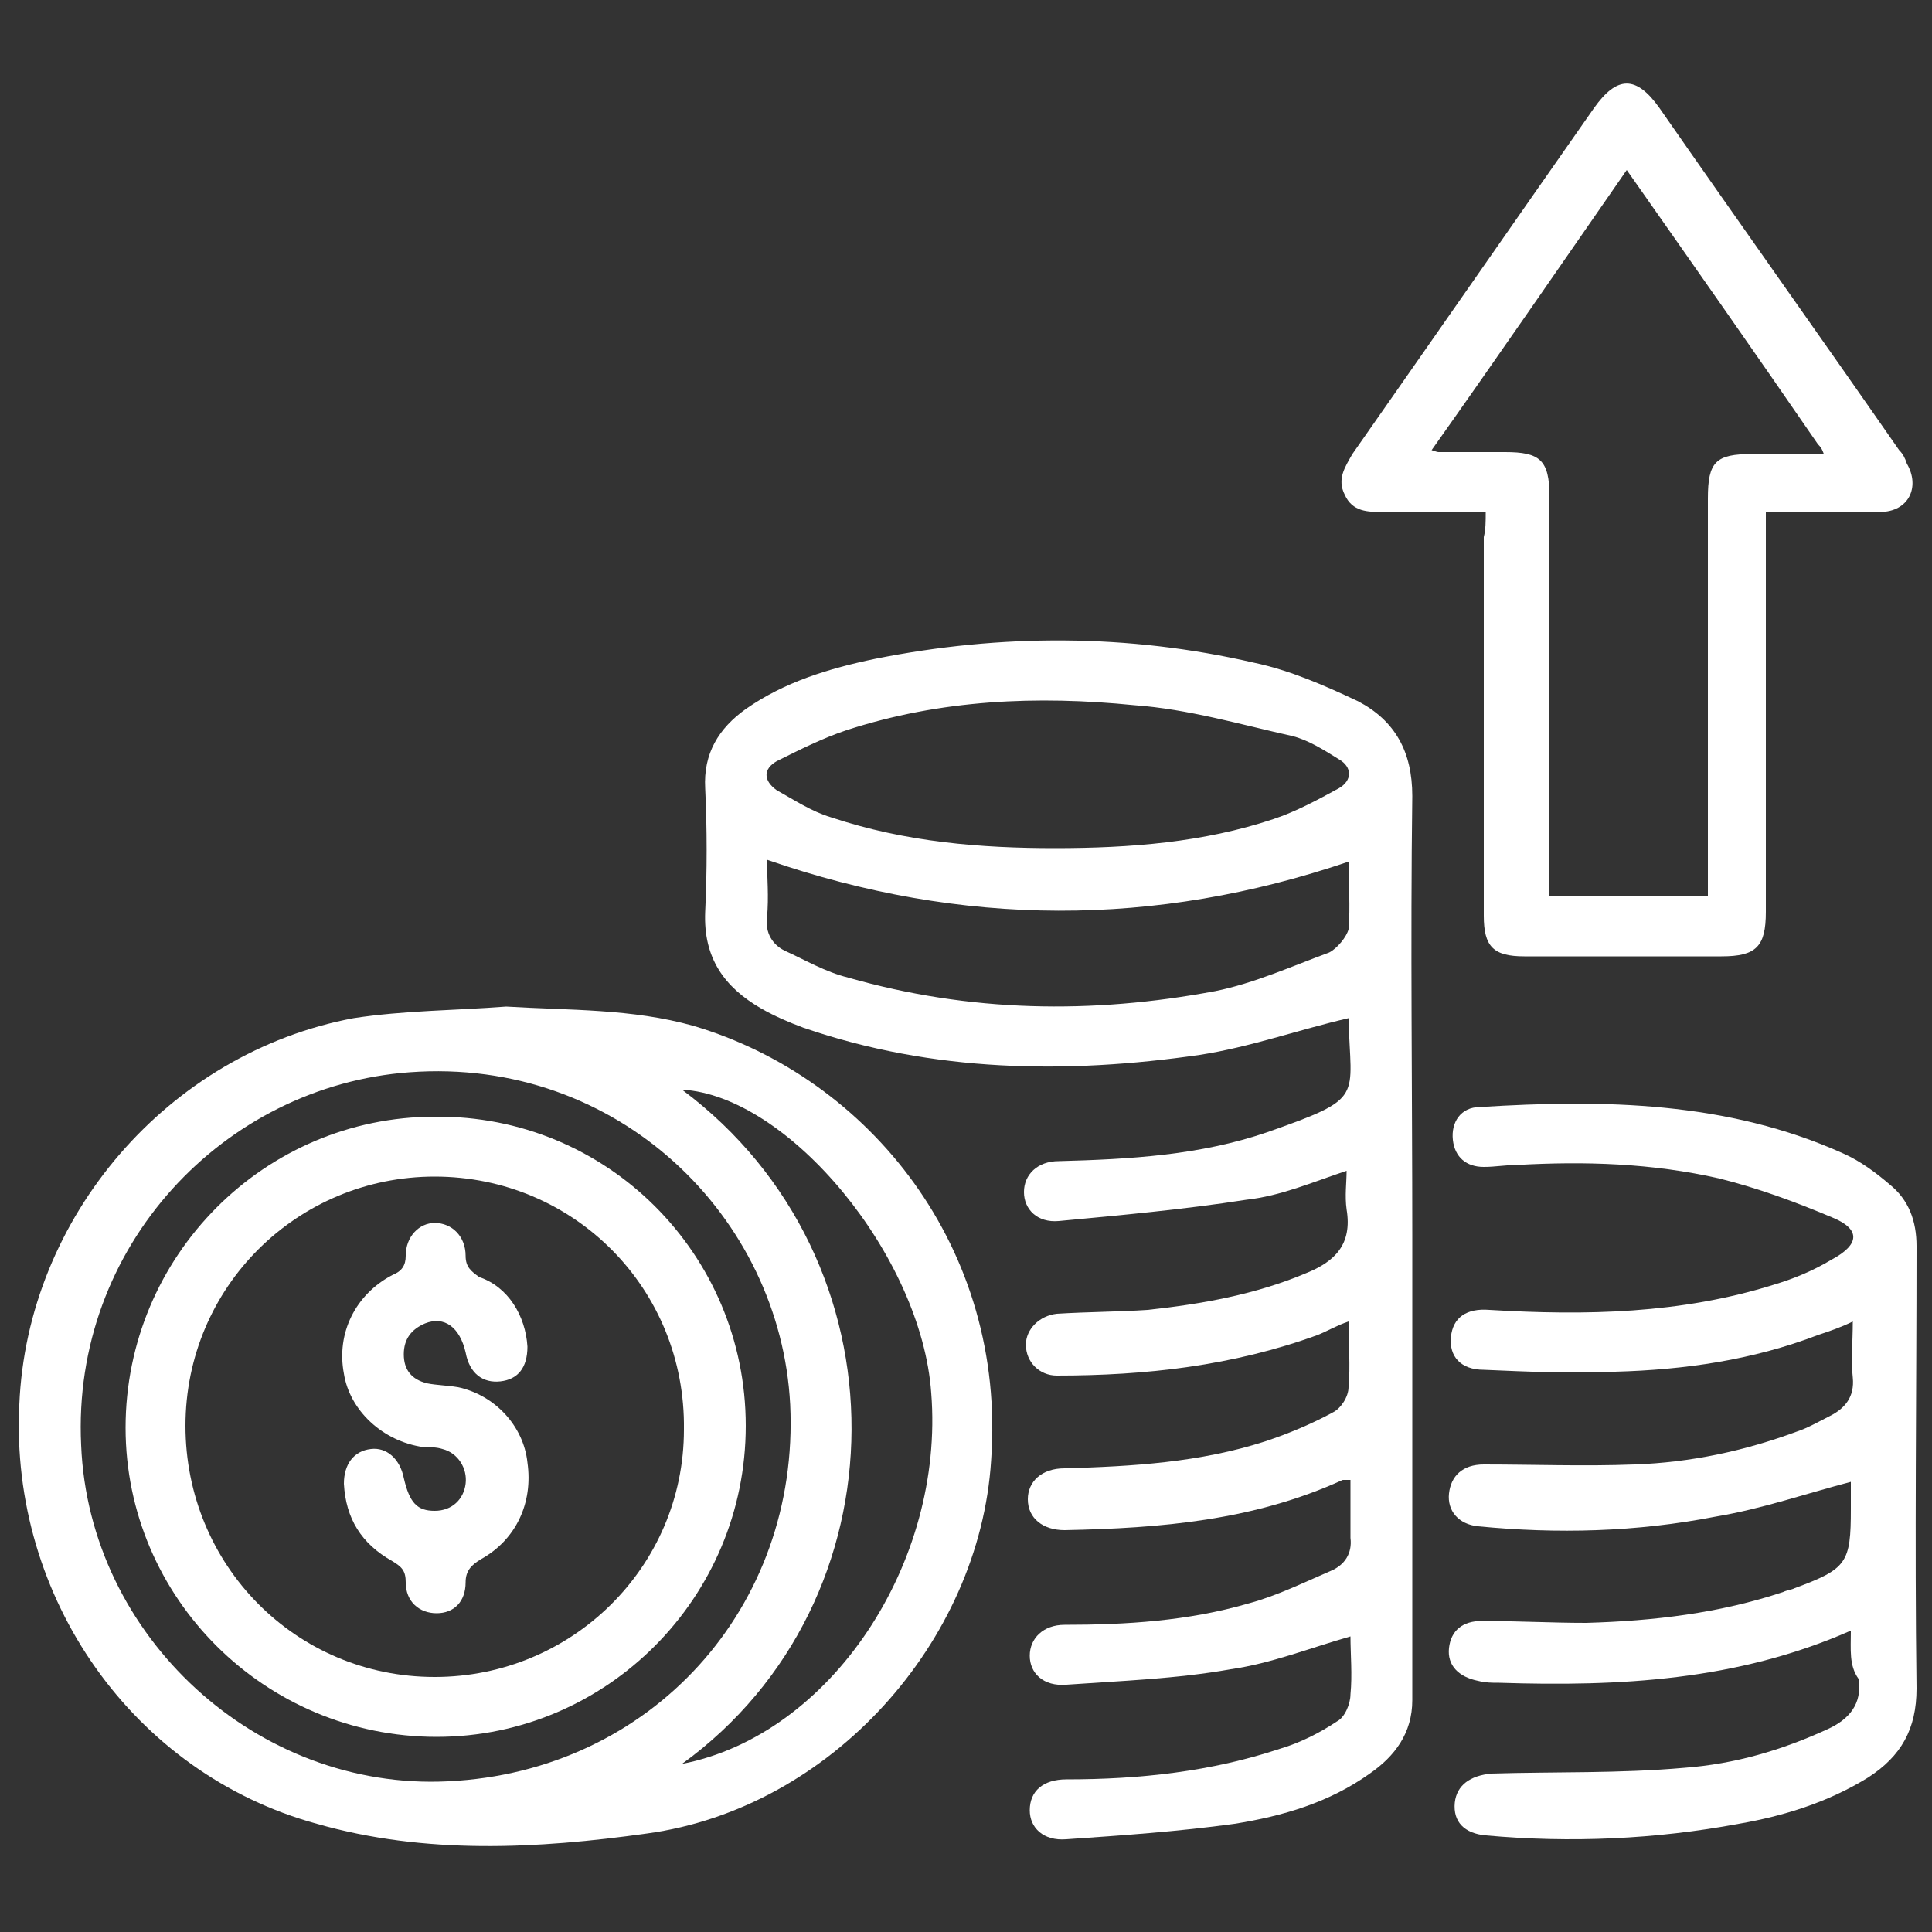 <svg xmlns="http://www.w3.org/2000/svg" xmlns:xlink="http://www.w3.org/1999/xlink" id="Layer_1" x="0px" y="0px" viewBox="0 0 100 100" style="enable-background:new 0 0 100 100;" xml:space="preserve"><rect x="0" y="0" width="100" height="100" fill="#333333" stroke="none"/> <style type="text/css"> .st0{fill:#3FBE36;} .st1{fill:#00317C;} .st2{fill:#FFFFFF;} </style> <g> <path class="st2" d="M69.8,52.7c-2.6,0.6-5.1,1.5-7.7,1.9c-6.9,1-13.8,0.9-20.5-1.4c-0.8-0.3-1.5-0.6-2.2-1c-1.9-1.1-3-2.6-2.9-5 c0.1-2.1,0.1-4.3,0-6.4c-0.1-1.8,0.7-3.1,2.1-4.1c2-1.4,4.3-2.1,6.7-2.6c6.5-1.3,13.1-1.3,19.6,0.2c1.9,0.4,3.7,1.2,5.4,2 c1.9,1,2.8,2.6,2.8,4.9c-0.1,7.6,0,15.2,0,22.8c0,8,0,16,0,24c0,1.7-0.9,2.9-2.2,3.8c-2.1,1.5-4.5,2.2-7,2.6 c-2.9,0.4-5.8,0.6-8.7,0.8c-1.2,0.1-1.9-0.6-1.9-1.5c0-1,0.7-1.6,1.9-1.6c3.8,0,7.5-0.4,11.1-1.6c1-0.3,2-0.8,2.9-1.4 c0.4-0.2,0.7-0.9,0.7-1.4c0.1-1,0-2.1,0-3c-2.1,0.6-4.1,1.4-6.2,1.7c-2.8,0.5-5.7,0.6-8.5,0.8c-1.2,0.1-1.9-0.6-1.9-1.5 c0-0.9,0.7-1.6,1.8-1.6c3.2,0,6.4-0.2,9.5-1.1c1.5-0.4,2.9-1.1,4.3-1.7c0.7-0.3,1.1-0.9,1-1.7c0-1,0-2,0-3c-0.2,0-0.3,0-0.4,0 c-4.6,2.1-9.4,2.5-14.4,2.6c-1.1,0-1.9-0.6-1.9-1.6c0-0.9,0.7-1.6,1.9-1.6c3.5-0.1,7-0.3,10.4-1.4c1.2-0.4,2.4-0.9,3.5-1.5 c0.4-0.2,0.8-0.8,0.8-1.3c0.1-1.1,0-2.2,0-3.4c-0.6,0.2-1.1,0.5-1.6,0.7c-4.4,1.6-8.9,2.1-13.5,2.1c-0.9,0-1.6-0.7-1.6-1.6 c0-0.8,0.7-1.5,1.6-1.6c1.6-0.1,3.2-0.1,4.7-0.2c2.8-0.3,5.6-0.8,8.2-1.9c1.5-0.6,2.4-1.5,2.1-3.3c-0.1-0.7,0-1.4,0-2 c-1.8,0.6-3.4,1.3-5.2,1.5c-3.2,0.5-6.5,0.8-9.7,1.1c-1.1,0.1-1.8-0.6-1.8-1.5c0-0.9,0.7-1.6,1.8-1.6c3.7-0.1,7.3-0.3,10.8-1.5 C70.7,56.8,69.9,56.9,69.8,52.7z M54.6,43.9c3.9,0,7.7-0.3,11.3-1.5c1.2-0.4,2.3-1,3.4-1.6c0.7-0.4,0.7-1.1,0-1.5 c-0.8-0.5-1.6-1-2.4-1.2c-2.7-0.6-5.4-1.4-8.2-1.6c-5-0.5-10-0.3-14.9,1.3c-1.2,0.4-2.4,1-3.6,1.6c-0.7,0.4-0.7,1,0,1.5 c0.9,0.5,1.8,1.1,2.8,1.4C46.9,43.6,50.8,43.9,54.6,43.9z M39.7,44.5c0,0.9,0.1,1.9,0,3c-0.1,0.8,0.3,1.4,0.9,1.7 c1.1,0.5,2.1,1.1,3.3,1.4c6.3,1.8,12.6,1.9,19,0.7c2-0.4,4-1.3,5.9-2c0.4-0.2,0.9-0.8,1-1.2c0.1-1.2,0-2.3,0-3.5 C59.8,48,49.8,48,39.7,44.5z"></path> <path class="st2" d="M26.2,52.1c3.3,0.2,6.5,0.1,9.7,1c9.1,2.7,16.2,11.5,15.4,22.5c-0.6,9.4-8.3,18-17.8,19.3 c-5.7,0.8-11.5,1.1-17.1-0.5C6.9,91.8,0.5,82.7,1,72.7C1.4,63,8.7,54.5,18.3,52.7C20.9,52.3,23.6,52.3,26.2,52.1z M23.2,92.2 c10.5-0.5,18.2-9,17.7-19.5c-0.5-9.7-8.9-18-19.7-17.2c-9.6,0.7-17.5,9-17,19.3C4.6,84.7,13.3,92.7,23.2,92.2z M35.3,91.3 c7.7-1.5,13.6-10.4,12.9-19.2c-0.5-7.1-7.4-15.4-12.9-15.7C47.1,65.2,46.9,82.9,35.3,91.3z"></path> <path class="st2" d="M95.8,84.4c-5.9,2.6-12,2.9-18.2,2.7c-0.4,0-0.7,0-1.1-0.1c-1-0.2-1.6-0.8-1.5-1.7c0.1-0.9,0.7-1.4,1.7-1.4 c1.8,0,3.6,0.1,5.4,0.1c3.5-0.1,6.9-0.5,10.2-1.6c0.2-0.1,0.4-0.1,0.6-0.2c2.7-1,2.9-1.3,2.9-4.1c0-0.5,0-1,0-1.4 c-2.3,0.6-4.6,1.4-7,1.8c-4.1,0.8-8.2,0.9-12.3,0.5c-1-0.1-1.6-0.8-1.5-1.7c0.1-0.9,0.7-1.5,1.8-1.5c2.6,0,5.2,0.1,7.8,0 c2.9-0.1,5.7-0.7,8.4-1.7c0.6-0.2,1.1-0.5,1.7-0.8c0.8-0.4,1.3-1,1.2-2c-0.1-0.9,0-1.8,0-2.9c-0.6,0.3-1.2,0.5-1.8,0.7 c-3.4,1.3-6.9,1.8-10.5,1.9c-2.3,0.1-4.5,0-6.8-0.1c-1.2,0-1.8-0.7-1.7-1.7c0.1-1,0.8-1.5,2-1.4c5,0.3,9.9,0.2,14.7-1.3 c1-0.3,2-0.7,3-1.3c1.5-0.8,1.5-1.6,0-2.2c-1.9-0.8-3.8-1.5-5.8-2c-3.5-0.8-7-0.9-10.5-0.7c-0.6,0-1.1,0.1-1.7,0.1 c-0.9,0-1.5-0.5-1.6-1.4c-0.1-0.9,0.4-1.7,1.4-1.7c6.4-0.4,12.8-0.3,18.8,2.4c0.9,0.4,1.7,1,2.4,1.6c1,0.8,1.4,1.9,1.4,3.2 c0,7.6-0.1,15.3,0,22.9c0,2.1-0.8,3.5-2.5,4.6c-2.1,1.3-4.4,2-6.7,2.4c-4.3,0.8-8.7,1-13.1,0.6c-1.1-0.1-1.7-0.7-1.6-1.7 c0.1-0.9,0.8-1.4,1.9-1.5c3.3-0.1,6.6,0,10-0.3c2.6-0.2,5-0.9,7.4-2c1.1-0.5,1.8-1.3,1.6-2.6C95.7,86.2,95.8,85.4,95.8,84.4z"></path> <path class="st2" d="M76.9,26.5c-1.9,0-3.6,0-5.3,0c-0.8,0-1.6,0-2-0.9c-0.4-0.8,0-1.4,0.4-2.1c4.2-6,8.3-11.9,12.5-17.9 c1.2-1.7,2.2-1.7,3.4,0c4.1,5.9,8.3,11.8,12.4,17.7c0.2,0.2,0.3,0.4,0.4,0.7c0.7,1.2,0.1,2.5-1.4,2.5c-1.9,0-3.8,0-5.9,0 c0,0.5,0,0.8,0,1.2c0,6.5,0,13,0,19.5c0,1.8-0.5,2.3-2.3,2.3c-3.4,0-6.8,0-10.2,0c-1.6,0-2.1-0.5-2.1-2.1c0-6.5,0-13,0-19.6 C76.9,27.4,76.9,27,76.9,26.5z M84.2,8.8c-3.4,4.9-6.7,9.7-10.1,14.5c0.3,0.1,0.3,0.1,0.4,0.1c1.1,0,2.2,0,3.4,0 c1.8,0,2.3,0.4,2.3,2.3c0,6.5,0,13,0,19.5c0,0.4,0,0.8,0,1.2c2.8,0,5.4,0,8.2,0c0-0.4,0-0.8,0-1.2c0-6.5,0-12.9,0-19.4 c0-1.9,0.4-2.3,2.3-2.3c1.2,0,2.4,0,3.7,0c-0.1-0.3-0.2-0.4-0.3-0.5C90.8,18.2,87.5,13.5,84.2,8.8z"></path> <path class="st2" d="M38.6,73.8c0,8.9-7.2,16.1-16,16.1c-8.9,0-16.1-7.2-16.1-16c0-8.9,7.2-16.1,16-16.1 C31.4,57.7,38.6,64.9,38.6,73.8z M22.5,60.9c-7.1,0-12.9,5.7-12.9,12.9c0,7.2,5.7,13,12.9,13c7.1,0,12.9-5.7,12.9-12.8 C35.5,66.7,29.7,60.9,22.5,60.9z"></path> <path class="st2" d="M27.3,69.7c0,1.1-0.5,1.7-1.4,1.8c-0.9,0.1-1.6-0.4-1.8-1.5c-0.3-1.3-1.1-1.9-2.1-1.5 c-0.7,0.3-1.1,0.8-1.1,1.6c0,0.8,0.4,1.3,1.2,1.5c0.5,0.1,1,0.1,1.6,0.2c1.9,0.4,3.4,2,3.6,3.9c0.3,2.1-0.6,4-2.4,5 c-0.5,0.3-0.8,0.6-0.8,1.2c0,1-0.6,1.6-1.5,1.6c-0.9,0-1.6-0.6-1.6-1.6c0-0.6-0.2-0.8-0.7-1.1c-1.6-0.9-2.4-2.2-2.5-4 c0-1,0.5-1.7,1.4-1.8c0.8-0.1,1.5,0.5,1.7,1.5c0.3,1.3,0.7,1.7,1.6,1.7c0.9,0,1.5-0.6,1.6-1.4c0.1-0.8-0.4-1.6-1.2-1.8 c-0.3-0.1-0.7-0.1-1-0.1c-2.1-0.3-3.8-1.9-4.1-3.8c-0.4-2.1,0.6-4.1,2.5-5.1c0.5-0.2,0.7-0.5,0.7-1c0-1,0.7-1.7,1.5-1.7 c0.9,0,1.6,0.7,1.6,1.7c0,0.6,0.3,0.8,0.7,1.1C26.3,66.6,27.2,68.1,27.3,69.7z"></path> </g> </svg>